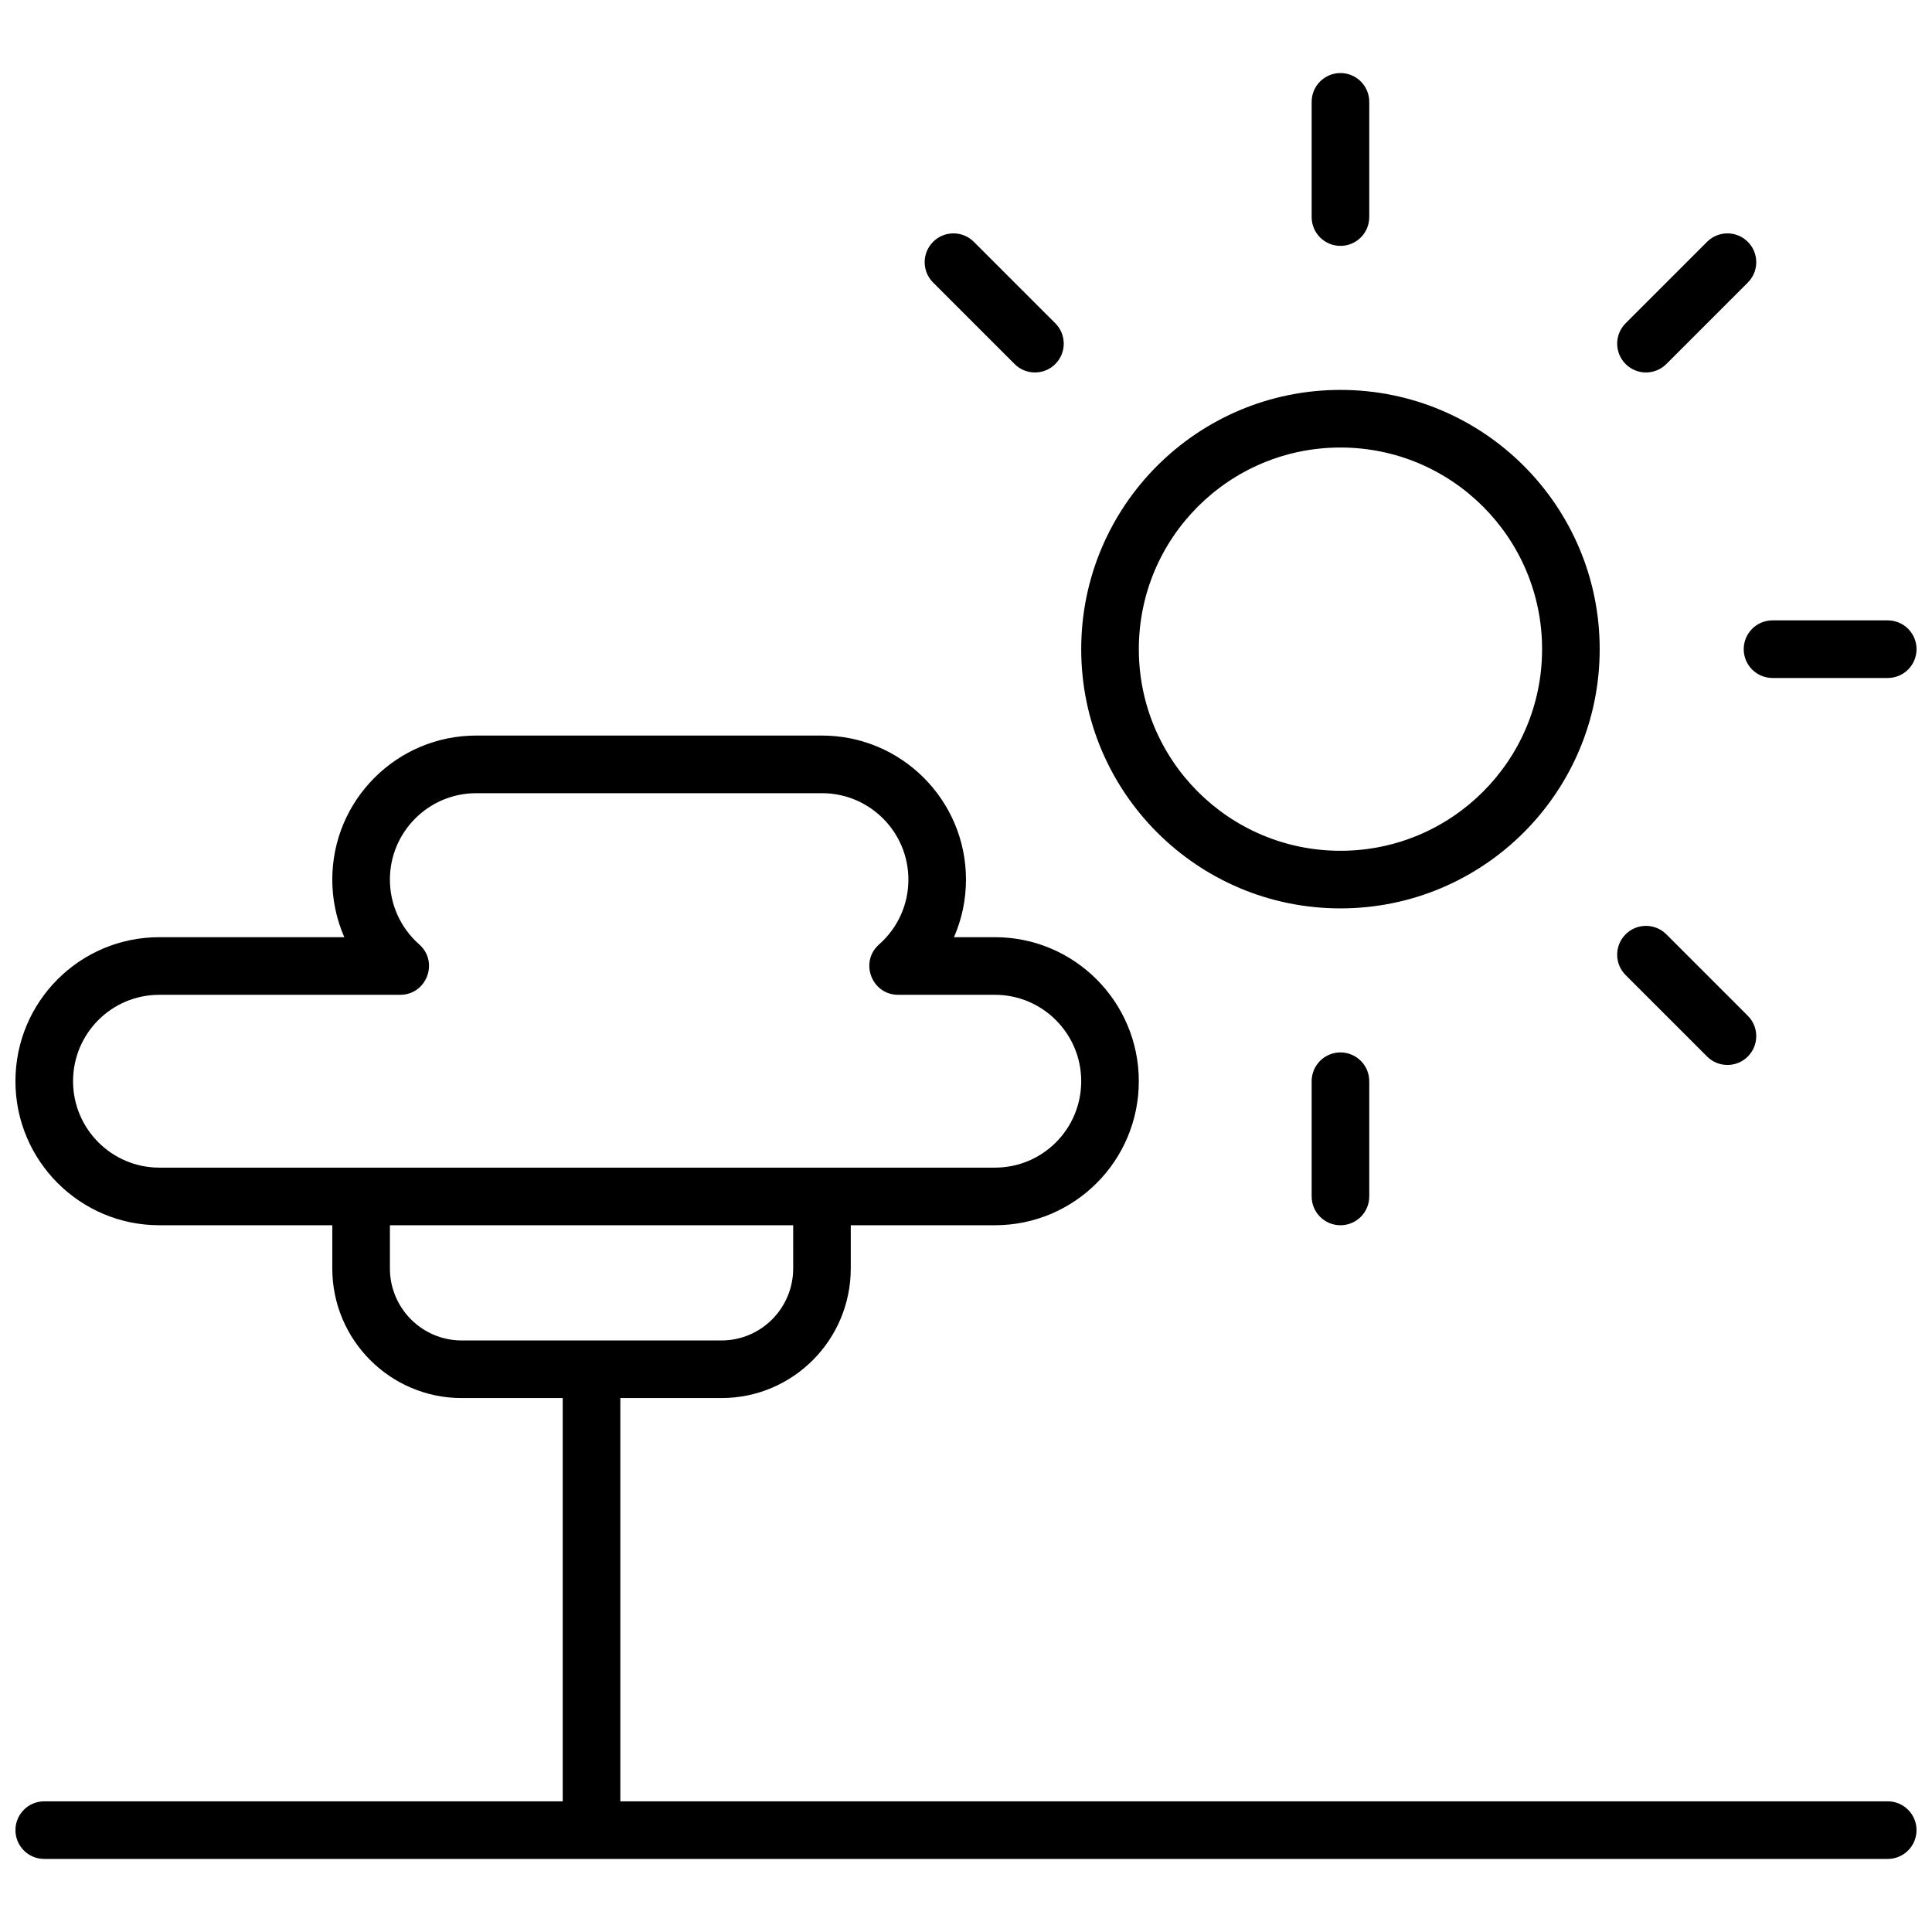 <?xml version="1.0" encoding="UTF-8"?>
<!-- Uploaded to: ICON Repo, www.svgrepo.com, Generator: ICON Repo Mixer Tools -->
<svg width="800px" height="800px" version="1.1" viewBox="144 144 512 512" xmlns="http://www.w3.org/2000/svg">
 <defs>
  <clipPath id="a">
   <path d="m148.09 163h503.81v474h-503.81z"/>
  </clipPath>
 </defs>
 <g clip-path="url(#a)">
  <path d="m232.06 468.7h-45.84c-21.051 0-38.129-17.113-38.129-38.168 0-21.086 17.047-38.168 38.129-38.168h49.023c-2.07-4.734-3.184-9.914-3.184-15.266 0-21.074 17.094-38.168 38.16-38.168h91.613c21.066 0 38.164 17.113 38.164 38.168 0 5.356-1.113 10.531-3.18 15.266h10.852c21.051 0 38.129 17.117 38.129 38.168 0 21.086-17.047 38.168-38.129 38.168h-38.207v11.449c0 18.969-15.348 34.352-34.285 34.352h-26.781v106.87h335.87c4.215 0 7.633 3.414 7.633 7.633 0 4.215-3.418 7.633-7.633 7.633h-488.54c-4.215 0-7.633-3.418-7.633-7.633 0-4.219 3.418-7.633 7.633-7.633h137.4v-106.87h-26.781c-18.93 0-34.285-15.402-34.285-34.352zm122.14 0h-106.87v11.449c0 10.527 8.531 19.086 19.02 19.086h68.832c10.5 0 19.02-8.539 19.02-19.086zm-99.105-74.426c5.273 4.656 1.984 13.359-5.051 13.359h-63.82c-12.645 0-22.863 10.238-22.863 22.898 0 12.629 10.25 22.902 22.863 22.902h221.45c12.641 0 22.859-10.238 22.859-22.902 0-12.629-10.25-22.898-22.859-22.898h-25.648c-7.031 0-10.324-8.703-5.051-13.359 4.906-4.328 7.758-10.512 7.758-17.176 0-12.625-10.262-22.898-22.895-22.898h-91.613c-12.633 0-22.895 10.258-22.895 22.898 0 6.652 2.859 12.848 7.766 17.176zm244.14-9.543c-37.941 0-68.703-30.758-68.703-68.699 0-37.945 30.762-68.703 68.703-68.703s68.699 30.758 68.699 68.703c0 37.941-30.758 68.699-68.699 68.699zm0-15.266c29.512 0 53.434-23.922 53.434-53.434s-23.922-53.434-53.434-53.434-53.434 23.922-53.434 53.434 23.922 53.434 53.434 53.434zm-7.633-198.47c0-4.219 3.418-7.637 7.633-7.637s7.633 3.418 7.633 7.637v30.531c0 4.215-3.418 7.633-7.633 7.633s-7.633-3.418-7.633-7.633zm0 259.54c0-4.215 3.418-7.633 7.633-7.633s7.633 3.418 7.633 7.633v30.535c0 4.215-3.418 7.633-7.633 7.633s-7.633-3.418-7.633-7.633zm152.67-122.13c4.215 0 7.633 3.414 7.633 7.633 0 4.215-3.418 7.633-7.633 7.633h-30.535c-4.215 0-7.633-3.418-7.633-7.633 0-4.219 3.418-7.633 7.633-7.633zm-47.879-100.32c2.984-2.984 7.816-2.984 10.797 0 2.981 2.981 2.981 7.812 0 10.793l-21.59 21.59c-2.981 2.984-7.816 2.984-10.797 0-2.981-2.981-2.981-7.812 0-10.793zm-205.11 10.793c-2.981-2.981-2.981-7.812 0-10.793 2.981-2.984 7.812-2.984 10.793 0l21.594 21.59c2.981 2.981 2.981 7.812 0 10.793-2.984 2.984-7.816 2.984-10.797 0zm183.52 183.52c-2.981-2.984-2.981-7.816 0-10.797 2.981-2.981 7.816-2.981 10.797 0l21.59 21.59c2.981 2.981 2.981 7.816 0 10.797s-7.812 2.981-10.797 0z" fill-rule="evenodd"/>
 </g>
</svg>